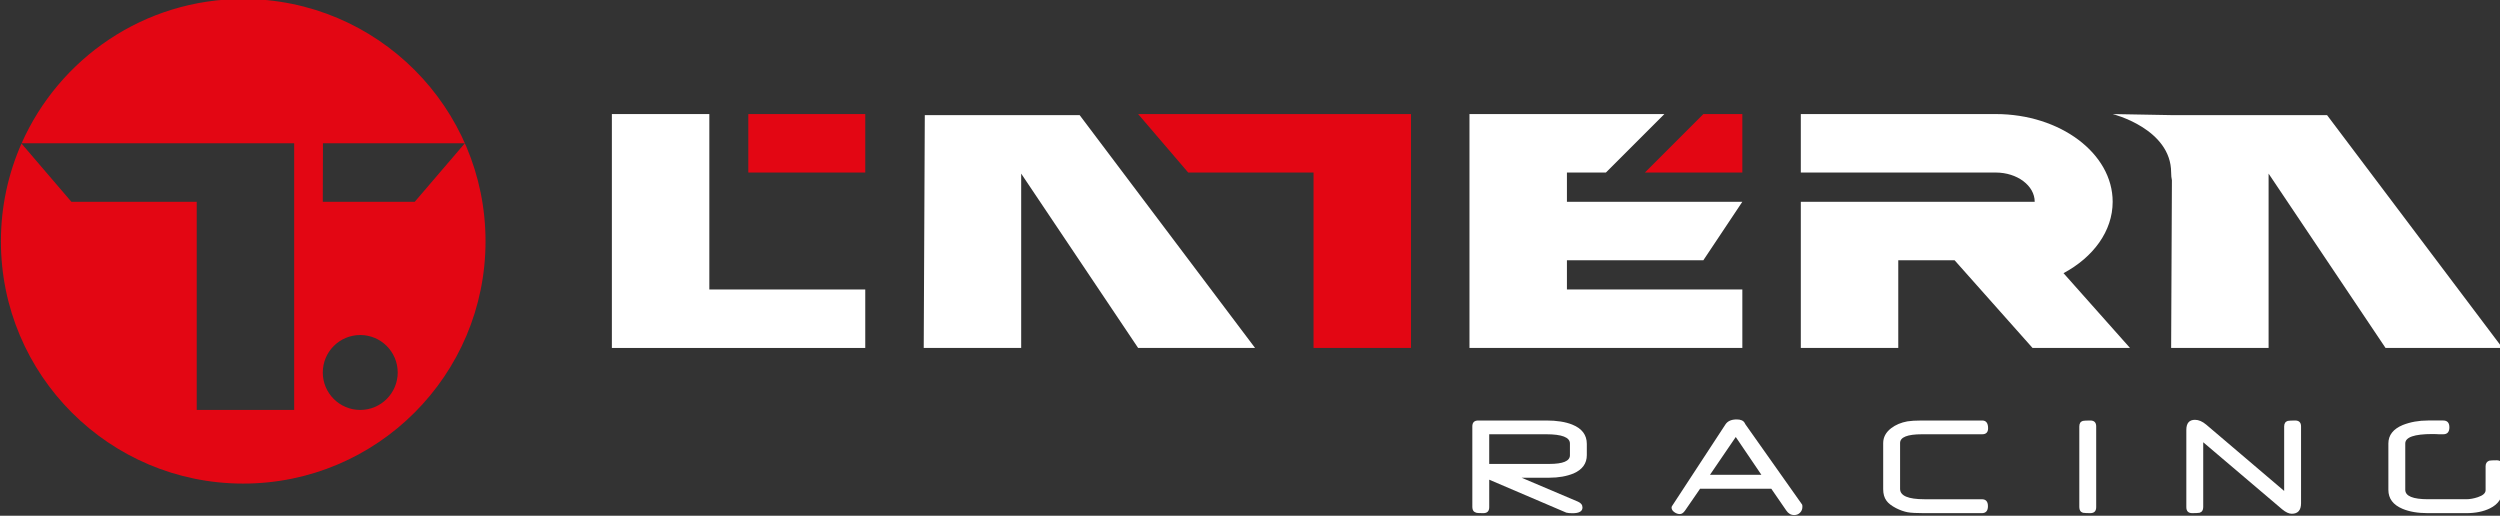 <?xml version="1.0" encoding="UTF-8" standalone="no"?>
<!-- Created with Inkscape (http://www.inkscape.org/) -->

<svg
   xmlns:dc="http://purl.org/dc/elements/1.1/"
   xmlns:cc="http://creativecommons.org/ns#"
   xmlns:rdf="http://www.w3.org/1999/02/22-rdf-syntax-ns#"
   xmlns:svg="http://www.w3.org/2000/svg"
   xmlns="http://www.w3.org/2000/svg"
   xmlns:sodipodi="http://sodipodi.sourceforge.net/DTD/sodipodi-0.dtd"
   xmlns:inkscape="http://www.inkscape.org/namespaces/inkscape"
   width="269.444mm"
   height="55.588mm"
   viewBox="0 0 269.444 55.588"
   version="1.1"
   id="svg8"
   inkscape:version="0.92.4 (5da689c313, 2019-01-14)"
   sodipodi:docname="latera-logo-white.svg">
  <rect x="0" y="0" width="269.444" height="55.588" fill="#333333" stroke="none"/>
  <defs
     id="defs2">
    <clipPath
       id="clipPath853"
       clipPathUnits="userSpaceOnUse">
      <path
         inkscape:connector-curvature="0"
         id="path851"
         d="M 0,841.89 H 1729.134 V 0 H 0 Z" />
    </clipPath>
    <clipPath
       id="clipPath963"
       clipPathUnits="userSpaceOnUse">
      <path
         inkscape:connector-curvature="0"
         id="path961"
         d="M 0,841.89 H 1729.134 V 0 H 0 Z" />
    </clipPath>
    <clipPath
       id="clipPath1698"
       clipPathUnits="userSpaceOnUse">
      <path
         inkscape:connector-curvature="0"
         id="path1696"
         d="M 0,841.89 H 1729.134 V 0 H 0 Z" />
    </clipPath>
  </defs>
  <sodipodi:namedview
     id="base"
     pagecolor="#ffffff"
     bordercolor="#666666"
     borderopacity="1.0"
     inkscape:pageopacity="0.0"
     inkscape:pageshadow="2"
     inkscape:zoom="0.35"
     inkscape:cx="-777.95667"
     inkscape:cy="447.90499"
     inkscape:document-units="mm"
     inkscape:current-layer="layer1"
     showgrid="false"
     inkscape:window-width="2560"
     inkscape:window-height="1377"
     inkscape:window-x="1912"
     inkscape:window-y="-8"
     inkscape:window-maximized="1"
     fit-margin-top="0"
     fit-margin-left="0"
     fit-margin-right="0"
     fit-margin-bottom="0" />
  <g
     inkscape:label="Layer 1"
     inkscape:groupmode="layer"
     id="layer1"
     transform="translate(75.002,-181.516)">
    <g
       transform="matrix(0.353,0,0,-0.353,-229.855,359.005)"
       inkscape:label="logo_white"
       id="g1668">
      <g
         transform="translate(786.169,467.976)"
         id="g1670">
        <path
           inkscape:connector-curvature="0"
           id="path1672"
           style="fill:#e30613;fill-opacity:1;fill-rule:nonzero;stroke:none"
           d="M 0,0 15.287,-17.853 H 53.559 V -71.412 H 83.313 V 0 Z" />
      </g>
      <g
         transform="translate(940.893,450.123)"
         id="g1674">
        <path
           inkscape:connector-curvature="0"
           id="path1676"
           style="fill:#e30613;fill-opacity:1;fill-rule:nonzero;stroke:none"
           d="M 0,0 17.854,17.853 H 29.755 V 0 Z" />
      </g>
      <g
         transform="translate(917.089,423.344)"
         id="g1678">
        <path
           inkscape:connector-curvature="0"
           id="path1680"
           style="fill:#ffffff;fill-opacity:1;fill-rule:nonzero;stroke:none"
           d="M 0,0 H 41.657 L 53.559,17.853 H 0 v 8.926 H 11.902 L 29.755,44.632 H -29.754 V -26.78 H 53.559 V -8.926 H 0 Z" />
      </g>
      <g
         transform="translate(625.494,467.976)"
         id="g1682">
        <path
           inkscape:connector-curvature="0"
           id="path1684"
           style="fill:#ffffff;fill-opacity:1;fill-rule:nonzero;stroke:none"
           d="m 0,0 v -71.412 h 77.362 v 17.854 H 29.755 V 0 Z" />
      </g>
      <path
         inkscape:connector-curvature="0"
         id="path1686"
         style="fill:#e30613;fill-opacity:1;fill-rule:nonzero;stroke:none"
         d="m 667.151,450.123 h 35.706 v 17.853 h -35.706 z" />
      <g
         transform="translate(768.316,467.649)"
         id="g1688">
        <path
           inkscape:connector-curvature="0"
           id="path1690"
           style="fill:#ffffff;fill-opacity:1;fill-rule:nonzero;stroke:none"
           d="m 0,0 h -47.28 l -0.327,-71.084 h 29.754 v 53.231 l 35.706,-53.231 h 35.705 z" />
      </g>
      <g
         id="g1692">
        <g
           clip-path="url(#clipPath1698)"
           id="g1694">
          <g
             transform="translate(1068.709,419.398)"
             id="g1700">
            <path
               inkscape:connector-curvature="0"
               id="path1702"
               style="fill:#ffffff;fill-opacity:1;fill-rule:nonzero;stroke:none"
               d="m 0,0 c 9.073,4.861 15.006,12.818 15.006,21.799 0,14.766 -16.018,26.78 -35.705,26.78 h -59.51 V 30.726 h 59.51 c 6.562,0 11.901,-4.005 11.901,-8.927 h -71.411 v -44.632 h 29.755 v 26.78 h 17.191 l 23.804,-26.78 h 29.755 z" />
          </g>
          <g
             transform="translate(1149.175,467.649)"
             id="g1704">
            <path
               inkscape:connector-curvature="0"
               id="path1706"
               style="fill:#ffffff;fill-opacity:1;fill-rule:nonzero;stroke:none"
               d="M 0,0 H -47.279 L -65.46,0.328 c 0,0 17.853,-4.464 17.853,-17.853 0,-0.905 0.084,-1.683 0.236,-2.356 l -0.236,-51.203 h 29.754 v 53.231 l 35.706,-53.231 h 35.706 z" />
          </g>
          <g
             transform="translate(537.23,441.197)"
             id="g1708">
            <path
               inkscape:connector-curvature="0"
               id="path1710"
               style="fill:#e30613;fill-opacity:1;fill-rule:nonzero;stroke:none"
               d="M 0,0 0.053,17.853 H 43.366 L 28.079,0 Z M 11.438,-63.558 C 5.121,-63.558 0,-58.438 0,-52.121 c 0,6.317 5.121,11.438 11.438,11.438 6.316,0 11.437,-5.121 11.437,-11.438 0,-6.317 -5.121,-11.437 -11.437,-11.437 m -35.732,125.48 c -30.209,0 -56.173,-18.116 -67.664,-44.069 H -8.735 V -63.558 H -38.49 V 0 h -38.271 l -15.228,17.783 c -4.031,-9.13 -6.286,-19.22 -6.286,-29.843 0,-40.858 33.122,-73.982 73.981,-73.982 40.859,0 73.982,33.124 73.982,73.982 0,40.859 -33.123,73.982 -73.982,73.982" />
          </g>
          <g
             transform="translate(918.006,363.802)"
             id="g1712">
            <path
               inkscape:connector-curvature="0"
               id="path1714"
               style="fill:#ffffff;fill-opacity:1;fill-rule:nonzero;stroke:none"
               d="M 0,0 V 3.577 C 0,5.466 -2.415,6.411 -7.246,6.411 H -24.643 V -2.647 H -6.317 C -2.105,-2.647 0,-1.765 0,0 m 5.156,0.047 c 0,-2.555 -1.346,-4.421 -4.041,-5.598 -2.136,-0.867 -4.598,-1.301 -7.386,-1.301 h -8.5 l 17.233,-7.315 c 0.914,-0.403 1.371,-0.999 1.371,-1.789 0,-1.161 -1.015,-1.742 -3.043,-1.742 -0.806,0 -1.44,0.062 -1.904,0.185 l -23.529,10.058 v -8.385 c 0,-1.223 -0.603,-1.835 -1.811,-1.835 -1.285,0 -2.028,0.055 -2.23,0.162 -0.743,0.234 -1.115,0.79 -1.115,1.673 V 8.803 c 0,1.208 0.604,1.811 1.812,1.811 h 20.763 c 3.221,0 5.87,-0.418 7.945,-1.254 C 3.678,8.168 5.156,6.201 5.156,3.461 Z" />
          </g>
          <g
             transform="translate(976.466,357.833)"
             id="g1716">
            <path
               inkscape:connector-curvature="0"
               id="path1718"
               style="fill:#ffffff;fill-opacity:1;fill-rule:nonzero;stroke:none"
               d="M 0,0 -7.827,11.544 -15.7,0 Z m 12.519,-9.778 c 0,-0.712 -0.241,-1.309 -0.72,-1.788 -0.481,-0.48 -1.076,-0.72 -1.788,-0.72 -0.992,0 -1.797,0.464 -2.416,1.393 L 3.019,-4.25 h -21.74 l -4.575,-6.643 c -0.496,-0.727 -1.03,-1.091 -1.602,-1.091 -0.573,0 -1.123,0.185 -1.65,0.557 -0.588,0.402 -0.882,0.874 -0.882,1.417 0,0.17 0.046,0.324 0.139,0.464 l 16.305,24.921 c 0.666,1.022 1.811,1.534 3.437,1.534 1.208,0 2.013,-0.341 2.415,-1.022 0.031,-0.047 0.067,-0.113 0.105,-0.198 0.039,-0.085 0.096,-0.19 0.175,-0.314 l 17.28,-24.456 c 0.061,-0.109 0.093,-0.341 0.093,-0.697" />
          </g>
          <g
             transform="translate(1045.679,372.048)"
             id="g1720">
            <path
               inkscape:connector-curvature="0"
               id="path1722"
               style="fill:#ffffff;fill-opacity:1;fill-rule:nonzero;stroke:none"
               d="m 0,0 c 0,-1.224 -0.604,-1.835 -1.812,-1.835 h -18.371 c -4.459,0 -6.688,-0.891 -6.688,-2.671 v -14.006 c 0,-2.105 2.469,-3.158 7.408,-3.158 h 17.535 c 1.255,0 1.882,-0.705 1.882,-2.114 0,-1.425 -0.627,-2.137 -1.882,-2.137 h -17.535 c -2.369,0 -4.072,0.093 -5.109,0.279 -1.131,0.217 -2.308,0.635 -3.531,1.254 -1.393,0.728 -2.369,1.487 -2.926,2.277 -0.666,0.897 -0.999,2.066 -0.999,3.507 v 14.075 c 0,1.78 0.813,3.298 2.439,4.551 1.362,1.038 3.019,1.735 4.971,2.09 0.494,0.078 1.098,0.141 1.811,0.187 0.712,0.047 1.556,0.069 2.531,0.069 H -1.812 C -0.604,2.368 0,1.579 0,0" />
          </g>
          <g
             transform="translate(1078.684,347.962)"
             id="g1724">
            <path
               inkscape:connector-curvature="0"
               id="path1726"
               style="fill:#ffffff;fill-opacity:1;fill-rule:nonzero;stroke:none"
               d="m 0,0 c 0,-1.224 -0.604,-1.835 -1.812,-1.835 -0.527,0 -0.975,0.012 -1.347,0.035 -0.372,0.023 -0.666,0.051 -0.883,0.081 -0.743,0.233 -1.114,0.805 -1.114,1.719 v 24.643 c 0,0.914 0.363,1.479 1.091,1.696 0.17,0.03 0.441,0.057 0.813,0.081 0.372,0.023 0.852,0.034 1.44,0.034 1.208,0 1.812,-0.603 1.812,-1.811 z" />
          </g>
          <g
             transform="translate(1141.23,349.17)"
             id="g1728">
            <path
               inkscape:connector-curvature="0"
               id="path1730"
               style="fill:#ffffff;fill-opacity:1;fill-rule:nonzero;stroke:none"
               d="m 0,0 c 0,-2.152 -0.944,-3.229 -2.833,-3.229 -0.868,0 -1.851,0.457 -2.95,1.371 L -29.868,18.604 V -1.208 c 0,-0.914 -0.371,-1.486 -1.115,-1.719 -0.217,-0.03 -0.511,-0.058 -0.882,-0.081 -0.372,-0.023 -0.822,-0.035 -1.348,-0.035 -1.208,0 -1.811,0.611 -1.811,1.835 V 22.39 c 0,2.044 0.883,3.065 2.65,3.065 1.115,0 2.262,-0.495 3.439,-1.486 l 23.78,-20.23 v 19.696 c 0,0.897 0.369,1.462 1.109,1.696 0.216,0.03 0.508,0.057 0.879,0.081 0.369,0.023 0.816,0.034 1.341,0.034 1.218,0 1.826,-0.603 1.826,-1.811 z" />
          </g>
          <g
             transform="translate(1202.733,353.327)"
             id="g1732">
            <path
               inkscape:connector-curvature="0"
               id="path1734"
               style="fill:#ffffff;fill-opacity:1;fill-rule:nonzero;stroke:none"
               d="M 0,0 C 0,-2.57 -1.277,-4.482 -3.833,-5.737 -5.814,-6.712 -8.23,-7.2 -11.079,-7.2 h -11.706 c -3.066,0 -5.644,0.441 -7.734,1.324 -2.88,1.208 -4.321,3.136 -4.321,5.783 v 14.167 c 0,2.54 1.472,4.421 4.413,5.645 2.323,0.914 4.886,1.37 7.689,1.37 h 4.645 c 1.254,0 1.881,-0.696 1.881,-2.09 0,-1.409 -0.627,-2.113 -1.881,-2.113 h -0.697 -0.465 -0.255 c -0.139,0 -0.218,0.007 -0.232,0.023 -0.357,0.015 -0.674,0.027 -0.952,0.034 -0.28,0.008 -0.504,0.012 -0.674,0.012 -5.543,0 -8.315,-0.96 -8.315,-2.881 V -0.069 c 0,-1.921 2.323,-2.88 6.967,-2.88 h 11.637 c 1.115,0 2.299,0.209 3.554,0.627 1.58,0.526 2.369,1.238 2.369,2.136 v 7.317 c 0,0.85 0.371,1.416 1.115,1.695 0.433,0.077 1.176,0.116 2.229,0.116 C -0.604,8.942 0,8.339 0,7.131 Z" />
          </g>
        </g>
      </g>
    </g>
  </g>
</svg>

